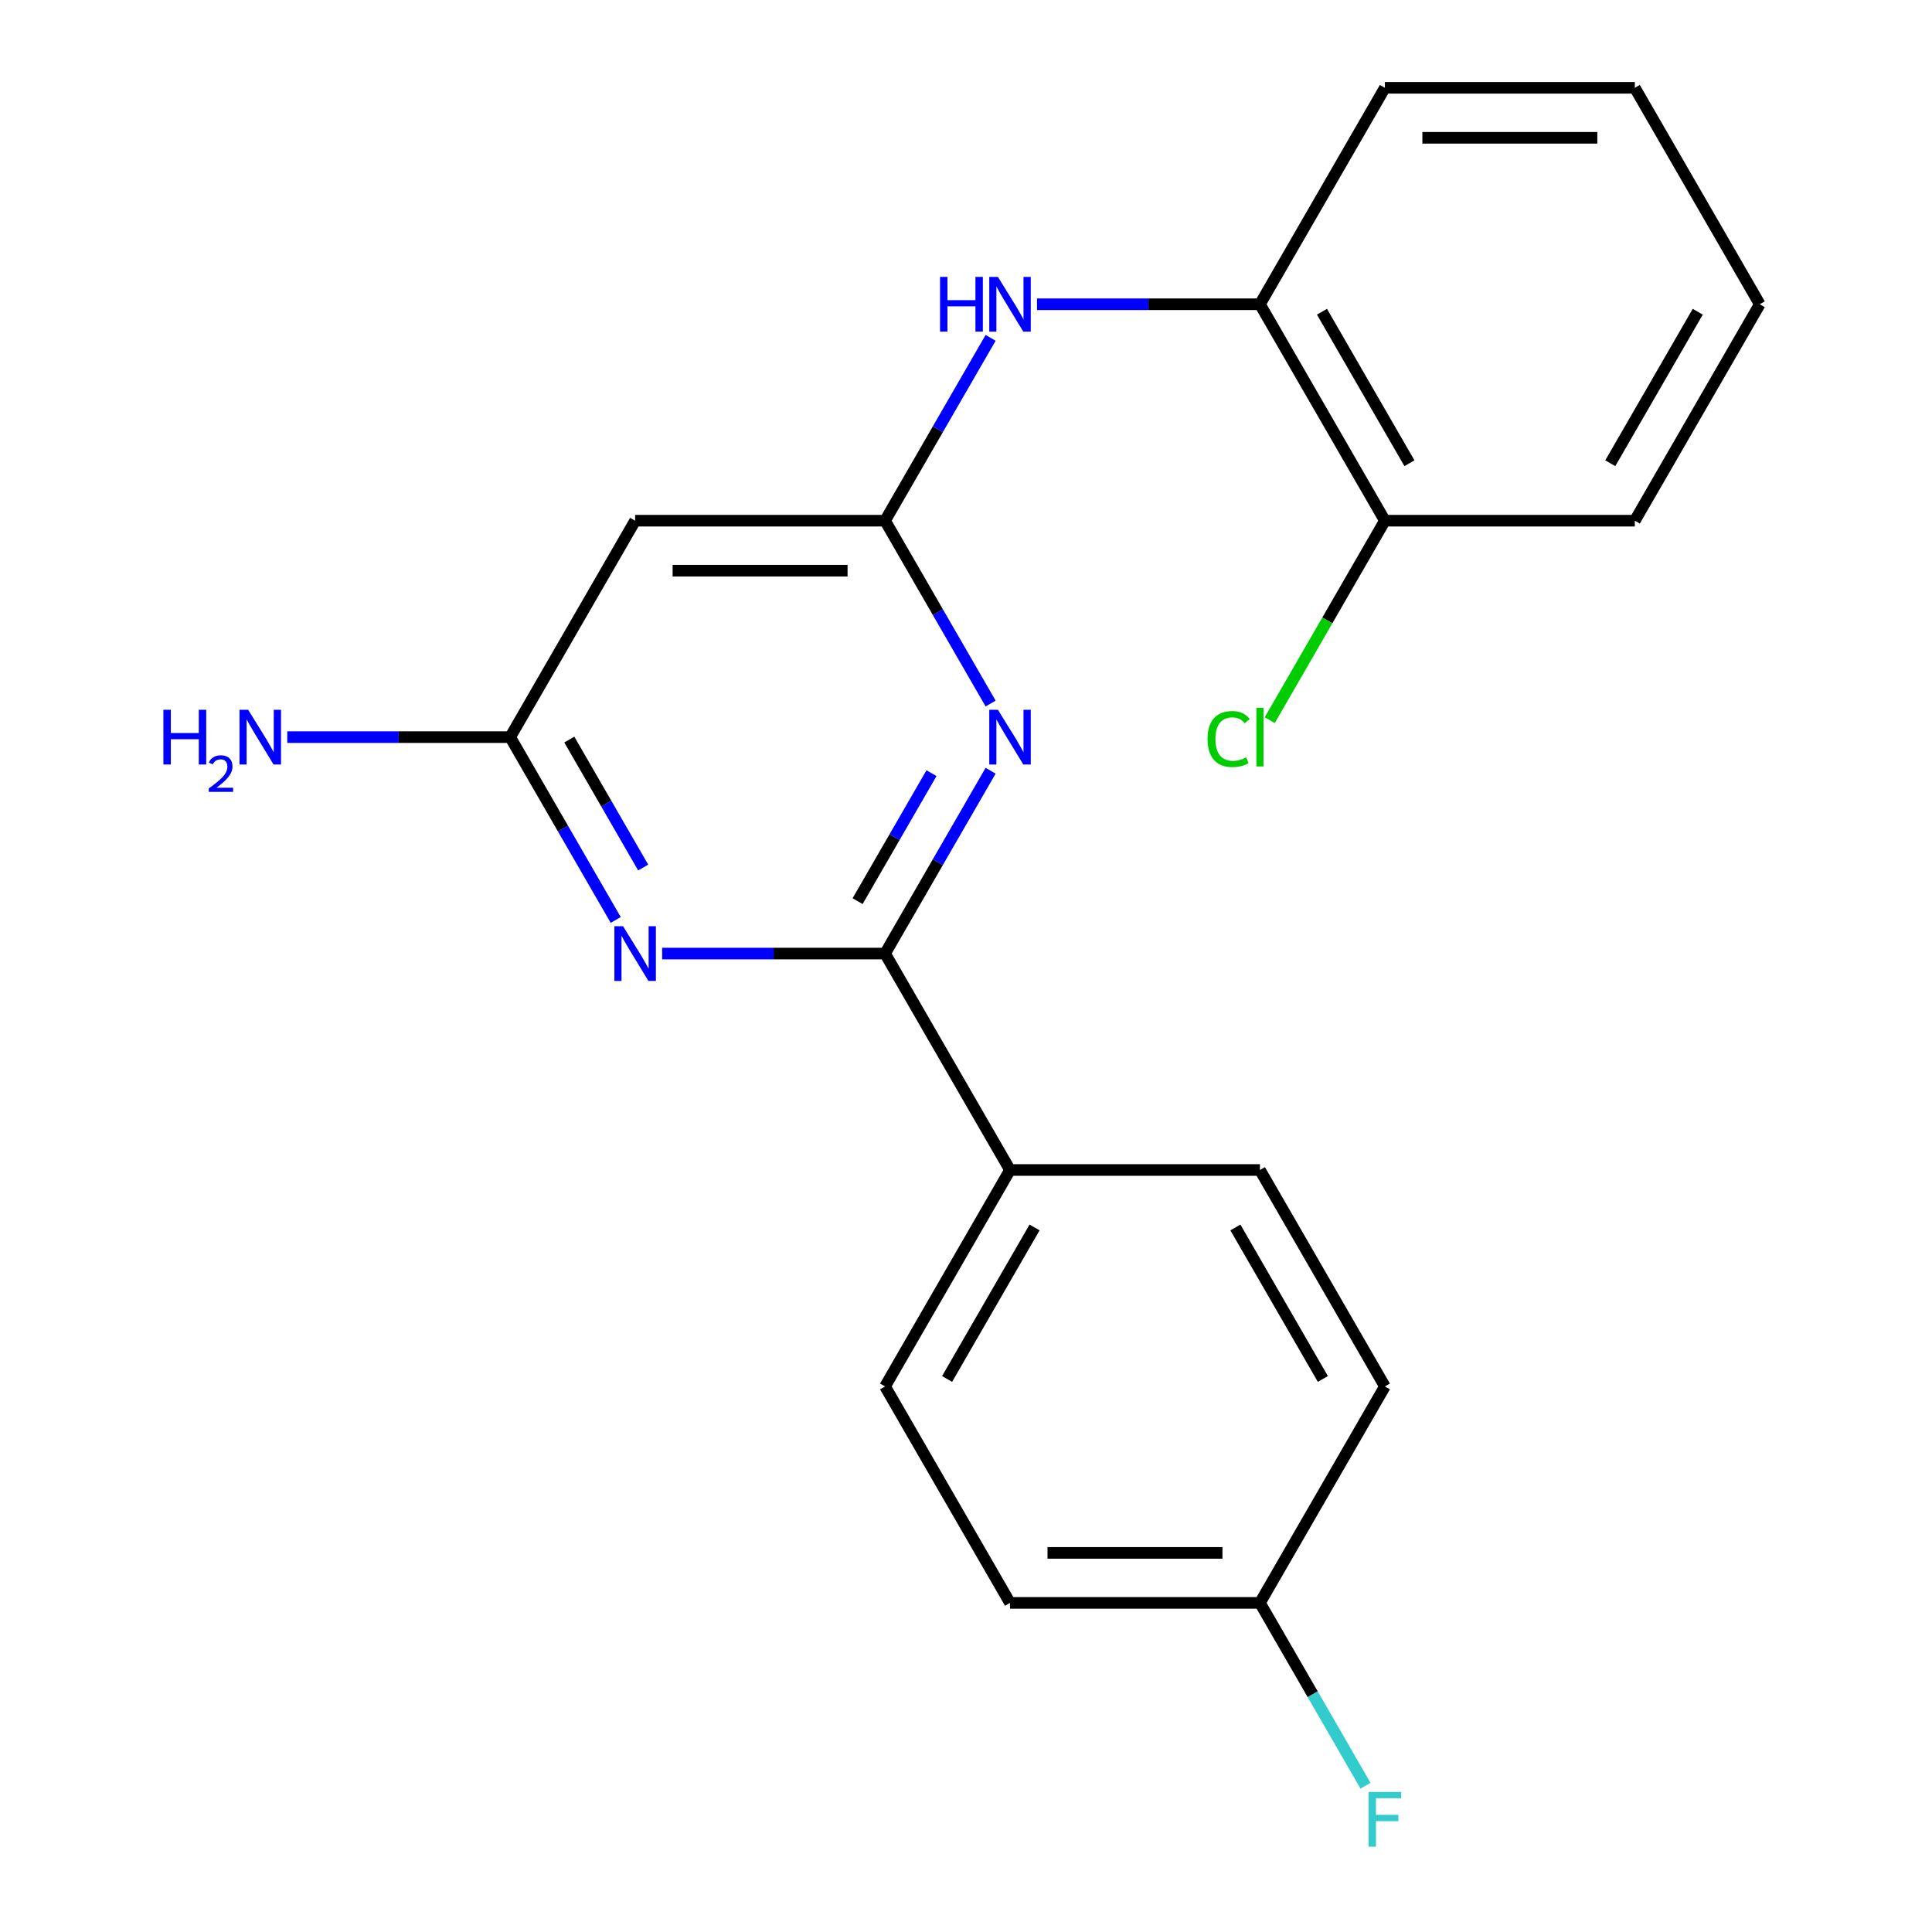 <?xml version='1.0' encoding='iso-8859-1'?>
<svg version='1.1' baseProfile='full'
              xmlns='http://www.w3.org/2000/svg'
                      xmlns:rdkit='http://www.rdkit.org/xml'
                      xmlns:xlink='http://www.w3.org/1999/xlink'
                  xml:space='preserve'
width='1000px' height='1000px' viewBox='0 0 1000 1000'>
<!-- END OF HEADER -->
<rect style='opacity:1.0;fill:#FFFFFF;stroke:none' width='1000' height='1000' x='0' y='0'> </rect>
<path class='bond-0' d='M 458.104,493.565 L 485.422,446.248' style='fill:none;fill-rule:evenodd;stroke:#000000;stroke-width:6px;stroke-linecap:butt;stroke-linejoin:miter;stroke-opacity:1' />
<path class='bond-0' d='M 485.422,446.248 L 512.741,398.931' style='fill:none;fill-rule:evenodd;stroke:#0000FF;stroke-width:6px;stroke-linecap:butt;stroke-linejoin:miter;stroke-opacity:1' />
<path class='bond-0' d='M 443.894,466.434 L 463.017,433.312' style='fill:none;fill-rule:evenodd;stroke:#000000;stroke-width:6px;stroke-linecap:butt;stroke-linejoin:miter;stroke-opacity:1' />
<path class='bond-0' d='M 463.017,433.312 L 482.14,400.19' style='fill:none;fill-rule:evenodd;stroke:#0000FF;stroke-width:6px;stroke-linecap:butt;stroke-linejoin:miter;stroke-opacity:1' />
<path class='bond-1' d='M 458.104,493.565 L 400.412,493.565' style='fill:none;fill-rule:evenodd;stroke:#000000;stroke-width:6px;stroke-linecap:butt;stroke-linejoin:miter;stroke-opacity:1' />
<path class='bond-1' d='M 400.412,493.565 L 342.72,493.565' style='fill:none;fill-rule:evenodd;stroke:#0000FF;stroke-width:6px;stroke-linecap:butt;stroke-linejoin:miter;stroke-opacity:1' />
<path class='bond-7' d='M 458.104,493.565 L 522.783,605.592' style='fill:none;fill-rule:evenodd;stroke:#000000;stroke-width:6px;stroke-linecap:butt;stroke-linejoin:miter;stroke-opacity:1' />
<path class='bond-2' d='M 512.741,364.143 L 485.422,316.827' style='fill:none;fill-rule:evenodd;stroke:#0000FF;stroke-width:6px;stroke-linecap:butt;stroke-linejoin:miter;stroke-opacity:1' />
<path class='bond-2' d='M 485.422,316.827 L 458.104,269.51' style='fill:none;fill-rule:evenodd;stroke:#000000;stroke-width:6px;stroke-linecap:butt;stroke-linejoin:miter;stroke-opacity:1' />
<path class='bond-3' d='M 318.703,476.171 L 291.385,428.854' style='fill:none;fill-rule:evenodd;stroke:#0000FF;stroke-width:6px;stroke-linecap:butt;stroke-linejoin:miter;stroke-opacity:1' />
<path class='bond-3' d='M 291.385,428.854 L 264.066,381.537' style='fill:none;fill-rule:evenodd;stroke:#000000;stroke-width:6px;stroke-linecap:butt;stroke-linejoin:miter;stroke-opacity:1' />
<path class='bond-3' d='M 332.913,449.04 L 313.79,415.918' style='fill:none;fill-rule:evenodd;stroke:#0000FF;stroke-width:6px;stroke-linecap:butt;stroke-linejoin:miter;stroke-opacity:1' />
<path class='bond-3' d='M 313.79,415.918 L 294.668,382.797' style='fill:none;fill-rule:evenodd;stroke:#000000;stroke-width:6px;stroke-linecap:butt;stroke-linejoin:miter;stroke-opacity:1' />
<path class='bond-4' d='M 458.104,269.51 L 485.422,222.193' style='fill:none;fill-rule:evenodd;stroke:#000000;stroke-width:6px;stroke-linecap:butt;stroke-linejoin:miter;stroke-opacity:1' />
<path class='bond-4' d='M 485.422,222.193 L 512.741,174.876' style='fill:none;fill-rule:evenodd;stroke:#0000FF;stroke-width:6px;stroke-linecap:butt;stroke-linejoin:miter;stroke-opacity:1' />
<path class='bond-22' d='M 458.104,269.51 L 328.746,269.51' style='fill:none;fill-rule:evenodd;stroke:#000000;stroke-width:6px;stroke-linecap:butt;stroke-linejoin:miter;stroke-opacity:1' />
<path class='bond-22' d='M 438.7,295.381 L 348.149,295.381' style='fill:none;fill-rule:evenodd;stroke:#000000;stroke-width:6px;stroke-linecap:butt;stroke-linejoin:miter;stroke-opacity:1' />
<path class='bond-5' d='M 264.066,381.537 L 328.746,269.51' style='fill:none;fill-rule:evenodd;stroke:#000000;stroke-width:6px;stroke-linecap:butt;stroke-linejoin:miter;stroke-opacity:1' />
<path class='bond-11' d='M 264.066,381.537 L 206.374,381.537' style='fill:none;fill-rule:evenodd;stroke:#000000;stroke-width:6px;stroke-linecap:butt;stroke-linejoin:miter;stroke-opacity:1' />
<path class='bond-11' d='M 206.374,381.537 L 148.682,381.537' style='fill:none;fill-rule:evenodd;stroke:#0000FF;stroke-width:6px;stroke-linecap:butt;stroke-linejoin:miter;stroke-opacity:1' />
<path class='bond-6' d='M 536.757,157.482 L 594.449,157.482' style='fill:none;fill-rule:evenodd;stroke:#0000FF;stroke-width:6px;stroke-linecap:butt;stroke-linejoin:miter;stroke-opacity:1' />
<path class='bond-6' d='M 594.449,157.482 L 652.141,157.482' style='fill:none;fill-rule:evenodd;stroke:#000000;stroke-width:6px;stroke-linecap:butt;stroke-linejoin:miter;stroke-opacity:1' />
<path class='bond-8' d='M 652.141,157.482 L 716.821,269.51' style='fill:none;fill-rule:evenodd;stroke:#000000;stroke-width:6px;stroke-linecap:butt;stroke-linejoin:miter;stroke-opacity:1' />
<path class='bond-8' d='M 684.249,161.35 L 729.524,239.77' style='fill:none;fill-rule:evenodd;stroke:#000000;stroke-width:6px;stroke-linecap:butt;stroke-linejoin:miter;stroke-opacity:1' />
<path class='bond-17' d='M 652.141,157.482 L 716.821,45.455' style='fill:none;fill-rule:evenodd;stroke:#000000;stroke-width:6px;stroke-linecap:butt;stroke-linejoin:miter;stroke-opacity:1' />
<path class='bond-9' d='M 522.783,605.592 L 458.104,717.62' style='fill:none;fill-rule:evenodd;stroke:#000000;stroke-width:6px;stroke-linecap:butt;stroke-linejoin:miter;stroke-opacity:1' />
<path class='bond-9' d='M 535.487,635.332 L 490.211,713.752' style='fill:none;fill-rule:evenodd;stroke:#000000;stroke-width:6px;stroke-linecap:butt;stroke-linejoin:miter;stroke-opacity:1' />
<path class='bond-10' d='M 522.783,605.592 L 652.141,605.593' style='fill:none;fill-rule:evenodd;stroke:#000000;stroke-width:6px;stroke-linecap:butt;stroke-linejoin:miter;stroke-opacity:1' />
<path class='bond-13' d='M 716.821,269.51 L 687.018,321.129' style='fill:none;fill-rule:evenodd;stroke:#000000;stroke-width:6px;stroke-linecap:butt;stroke-linejoin:miter;stroke-opacity:1' />
<path class='bond-13' d='M 687.018,321.129 L 657.215,372.749' style='fill:none;fill-rule:evenodd;stroke:#00CC00;stroke-width:6px;stroke-linecap:butt;stroke-linejoin:miter;stroke-opacity:1' />
<path class='bond-18' d='M 716.821,269.51 L 846.179,269.51' style='fill:none;fill-rule:evenodd;stroke:#000000;stroke-width:6px;stroke-linecap:butt;stroke-linejoin:miter;stroke-opacity:1' />
<path class='bond-14' d='M 458.104,717.62 L 522.783,829.648' style='fill:none;fill-rule:evenodd;stroke:#000000;stroke-width:6px;stroke-linecap:butt;stroke-linejoin:miter;stroke-opacity:1' />
<path class='bond-15' d='M 652.141,605.593 L 716.821,717.62' style='fill:none;fill-rule:evenodd;stroke:#000000;stroke-width:6px;stroke-linecap:butt;stroke-linejoin:miter;stroke-opacity:1' />
<path class='bond-15' d='M 639.438,635.332 L 684.713,713.752' style='fill:none;fill-rule:evenodd;stroke:#000000;stroke-width:6px;stroke-linecap:butt;stroke-linejoin:miter;stroke-opacity:1' />
<path class='bond-12' d='M 652.141,829.648 L 716.821,717.62' style='fill:none;fill-rule:evenodd;stroke:#000000;stroke-width:6px;stroke-linecap:butt;stroke-linejoin:miter;stroke-opacity:1' />
<path class='bond-16' d='M 652.141,829.648 L 679.46,876.964' style='fill:none;fill-rule:evenodd;stroke:#000000;stroke-width:6px;stroke-linecap:butt;stroke-linejoin:miter;stroke-opacity:1' />
<path class='bond-16' d='M 679.46,876.964 L 706.778,924.281' style='fill:none;fill-rule:evenodd;stroke:#33CCCC;stroke-width:6px;stroke-linecap:butt;stroke-linejoin:miter;stroke-opacity:1' />
<path class='bond-21' d='M 652.141,829.648 L 522.783,829.648' style='fill:none;fill-rule:evenodd;stroke:#000000;stroke-width:6px;stroke-linecap:butt;stroke-linejoin:miter;stroke-opacity:1' />
<path class='bond-21' d='M 632.738,803.776 L 542.187,803.776' style='fill:none;fill-rule:evenodd;stroke:#000000;stroke-width:6px;stroke-linecap:butt;stroke-linejoin:miter;stroke-opacity:1' />
<path class='bond-19' d='M 716.821,45.455 L 846.179,45.455' style='fill:none;fill-rule:evenodd;stroke:#000000;stroke-width:6px;stroke-linecap:butt;stroke-linejoin:miter;stroke-opacity:1' />
<path class='bond-19' d='M 736.224,71.326 L 826.775,71.326' style='fill:none;fill-rule:evenodd;stroke:#000000;stroke-width:6px;stroke-linecap:butt;stroke-linejoin:miter;stroke-opacity:1' />
<path class='bond-23' d='M 846.179,269.51 L 910.858,157.482' style='fill:none;fill-rule:evenodd;stroke:#000000;stroke-width:6px;stroke-linecap:butt;stroke-linejoin:miter;stroke-opacity:1' />
<path class='bond-23' d='M 833.475,239.77 L 878.751,161.35' style='fill:none;fill-rule:evenodd;stroke:#000000;stroke-width:6px;stroke-linecap:butt;stroke-linejoin:miter;stroke-opacity:1' />
<path class='bond-20' d='M 846.179,45.455 L 910.858,157.482' style='fill:none;fill-rule:evenodd;stroke:#000000;stroke-width:6px;stroke-linecap:butt;stroke-linejoin:miter;stroke-opacity:1' />
<path  class='atom-1' d='M 516.523 367.377
L 525.803 382.377
Q 526.723 383.857, 528.203 386.537
Q 529.683 389.217, 529.763 389.377
L 529.763 367.377
L 533.523 367.377
L 533.523 395.697
L 529.643 395.697
L 519.683 379.297
Q 518.523 377.377, 517.283 375.177
Q 516.083 372.977, 515.723 372.297
L 515.723 395.697
L 512.043 395.697
L 512.043 367.377
L 516.523 367.377
' fill='#0000FF'/>
<path  class='atom-2' d='M 322.486 479.405
L 331.766 494.405
Q 332.686 495.885, 334.166 498.565
Q 335.646 501.245, 335.726 501.405
L 335.726 479.405
L 339.486 479.405
L 339.486 507.725
L 335.606 507.725
L 325.646 491.325
Q 324.486 489.405, 323.246 487.205
Q 322.046 485.005, 321.686 484.325
L 321.686 507.725
L 318.006 507.725
L 318.006 479.405
L 322.486 479.405
' fill='#0000FF'/>
<path  class='atom-5' d='M 486.563 143.322
L 490.403 143.322
L 490.403 155.362
L 504.883 155.362
L 504.883 143.322
L 508.723 143.322
L 508.723 171.642
L 504.883 171.642
L 504.883 158.562
L 490.403 158.562
L 490.403 171.642
L 486.563 171.642
L 486.563 143.322
' fill='#0000FF'/>
<path  class='atom-5' d='M 516.523 143.322
L 525.803 158.322
Q 526.723 159.802, 528.203 162.482
Q 529.683 165.162, 529.763 165.322
L 529.763 143.322
L 533.523 143.322
L 533.523 171.642
L 529.643 171.642
L 519.683 155.242
Q 518.523 153.322, 517.283 151.122
Q 516.083 148.922, 515.723 148.242
L 515.723 171.642
L 512.043 171.642
L 512.043 143.322
L 516.523 143.322
' fill='#0000FF'/>
<path  class='atom-12' d='M 84.575 367.377
L 88.415 367.377
L 88.415 379.417
L 102.895 379.417
L 102.895 367.377
L 106.735 367.377
L 106.735 395.697
L 102.895 395.697
L 102.895 382.617
L 88.415 382.617
L 88.415 395.697
L 84.575 395.697
L 84.575 367.377
' fill='#0000FF'/>
<path  class='atom-12' d='M 108.108 394.704
Q 108.795 392.935, 110.431 391.958
Q 112.068 390.955, 114.339 390.955
Q 117.163 390.955, 118.747 392.486
Q 120.331 394.017, 120.331 396.737
Q 120.331 399.509, 118.272 402.096
Q 116.239 404.683, 112.015 407.745
L 120.648 407.745
L 120.648 409.857
L 108.055 409.857
L 108.055 408.089
Q 111.54 405.607, 113.599 403.759
Q 115.685 401.911, 116.688 400.248
Q 117.691 398.585, 117.691 396.869
Q 117.691 395.073, 116.794 394.07
Q 115.896 393.067, 114.339 393.067
Q 112.834 393.067, 111.831 393.674
Q 110.827 394.281, 110.115 395.628
L 108.108 394.704
' fill='#0000FF'/>
<path  class='atom-12' d='M 128.448 367.377
L 137.728 382.377
Q 138.648 383.857, 140.128 386.537
Q 141.608 389.217, 141.688 389.377
L 141.688 367.377
L 145.448 367.377
L 145.448 395.697
L 141.568 395.697
L 131.608 379.297
Q 130.448 377.377, 129.208 375.177
Q 128.008 372.977, 127.648 372.297
L 127.648 395.697
L 123.968 395.697
L 123.968 367.377
L 128.448 367.377
' fill='#0000FF'/>
<path  class='atom-14' d='M 625.021 382.517
Q 625.021 375.477, 628.301 371.797
Q 631.621 368.077, 637.901 368.077
Q 643.741 368.077, 646.861 372.197
L 644.221 374.357
Q 641.941 371.357, 637.901 371.357
Q 633.621 371.357, 631.341 374.237
Q 629.101 377.077, 629.101 382.517
Q 629.101 388.117, 631.421 390.997
Q 633.781 393.877, 638.341 393.877
Q 641.461 393.877, 645.101 391.997
L 646.221 394.997
Q 644.741 395.957, 642.501 396.517
Q 640.261 397.077, 637.781 397.077
Q 631.621 397.077, 628.301 393.317
Q 625.021 389.557, 625.021 382.517
' fill='#00CC00'/>
<path  class='atom-14' d='M 650.301 366.357
L 653.981 366.357
L 653.981 396.717
L 650.301 396.717
L 650.301 366.357
' fill='#00CC00'/>
<path  class='atom-17' d='M 708.401 927.515
L 725.241 927.515
L 725.241 930.755
L 712.201 930.755
L 712.201 939.355
L 723.801 939.355
L 723.801 942.635
L 712.201 942.635
L 712.201 955.835
L 708.401 955.835
L 708.401 927.515
' fill='#33CCCC'/>
</svg>
